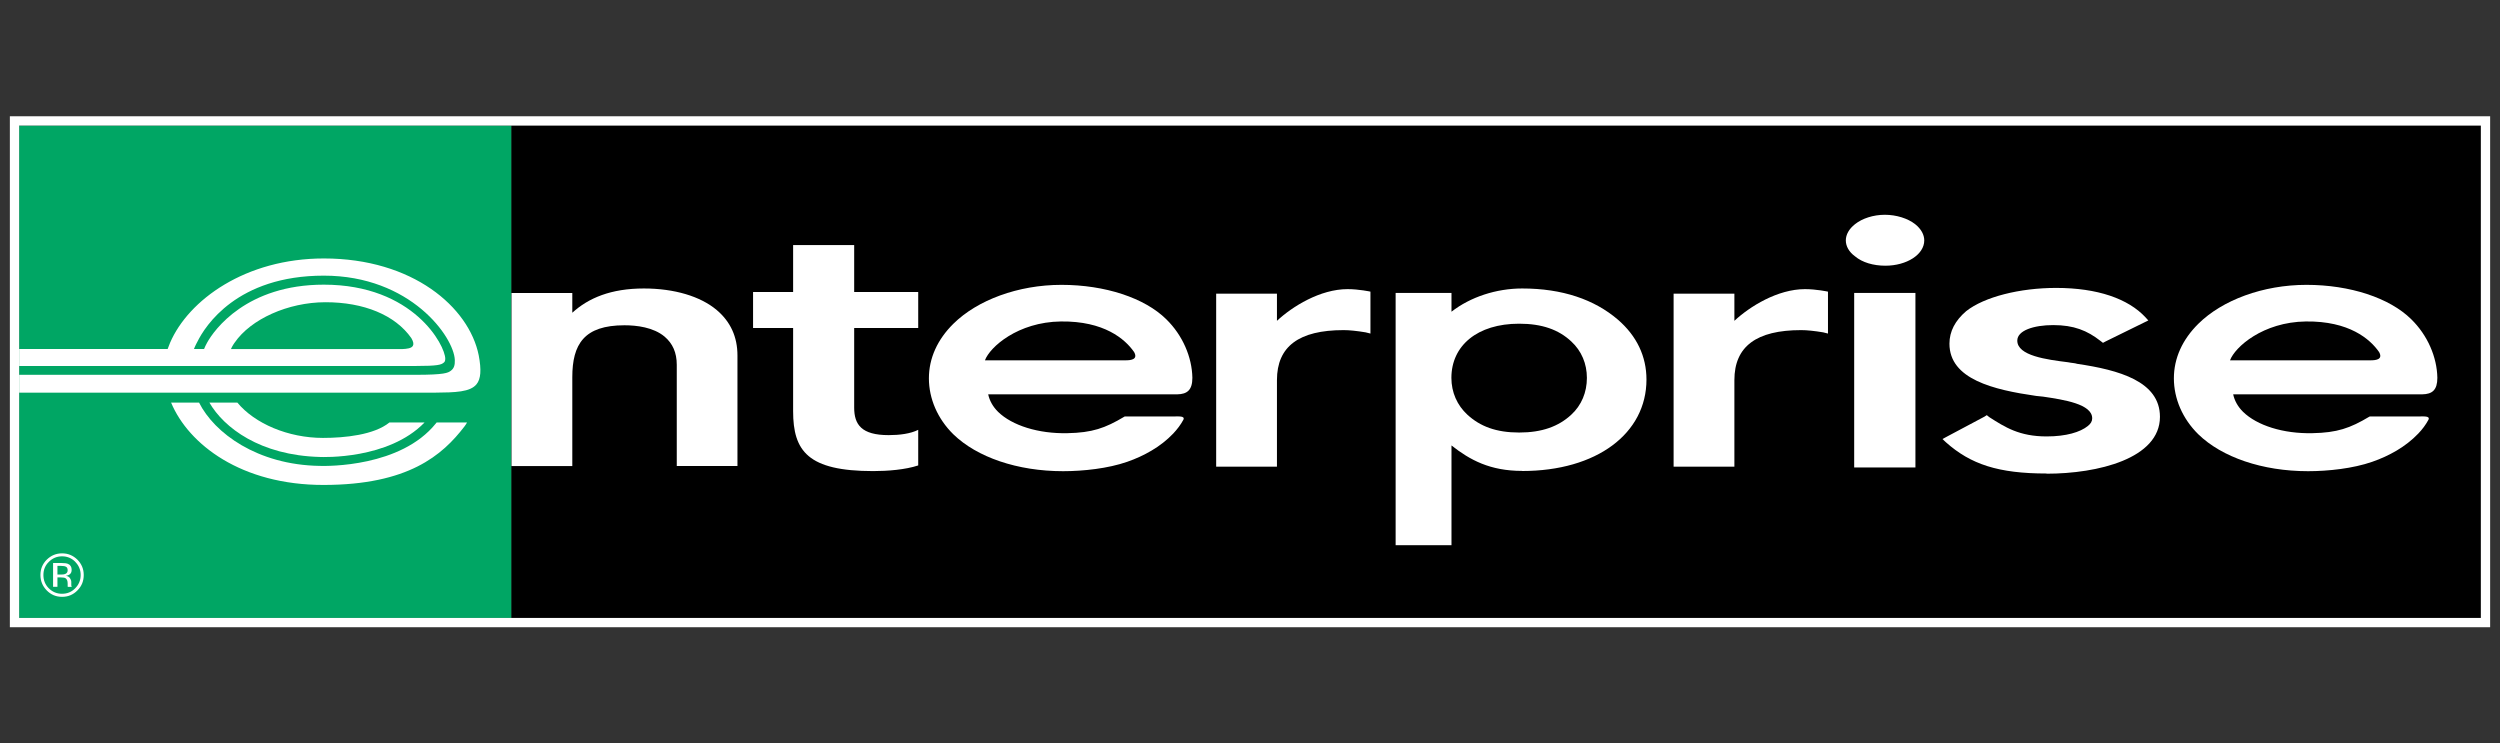 <?xml version="1.0" encoding="UTF-8"?>
<svg id="Capa_2" data-name="Capa 2" xmlns="http://www.w3.org/2000/svg" viewBox="0 0 269 80">
  <rect x="0" y="0" width="269" height="80" fill="#333333" stroke="none"/>
  <defs>
    <style>
      .cls-1 {
        fill: none;
      }

      .cls-2 {
        fill: #fff;
      }

      .cls-3 {
        fill: #00a664;
      }
    </style>
  </defs>
  <g id="Capa_1-2" data-name="Capa 1">
    <g>
      <g>
        <g>
          <rect class="cls-3" x="2.06" y="13.51" width="52.98" height="52.98"/>
          <rect x="55.04" y="13.51" width="211.9" height="52.98"/>
        </g>
        <path class="cls-2" d="m163.79,50.67c-3.47,0-5.63-1.18-7.61-2.74v10.73h-6.01v-27.14h6.01v2.02c2.04-1.59,4.83-2.5,7.61-2.5,4.32,0,7.77,1.19,10.29,3.35,2.04,1.76,3.08,3.96,3.08,6.45,0,5.8-5.35,9.84-13.37,9.84m5.28-13.94c-1.36-1.27-3.14-1.91-5.61-1.91-4.5,0-7.29,2.36-7.29,5.83,0,1.55.62,2.95,1.72,3.96,1.37,1.26,3.1,1.92,5.57,1.92s4.25-.66,5.61-1.92c1.1-1.01,1.68-2.41,1.68-3.96,0-1.51-.57-2.9-1.68-3.92Z"/>
        <path class="cls-2" d="m202.87,28.59c-1.3,0-2.49-.35-3.27-1.01-.65-.47-.99-1.09-.99-1.71s.34-1.24.99-1.75c.78-.62,1.97-1.01,3.21-1.01s2.47.39,3.26,1.01c.64.51.98,1.13.98,1.75,0,1.51-1.88,2.72-4.19,2.72m3.24,21.71h-6.59v-18.78h6.59v18.78Z"/>
        <path class="cls-2" d="m220.21,50.95c-5.19,0-8.17-.99-10.84-3.37l-.36-.34.46-.25,4.06-2.16.25-.16.26.21c1.69,1.08,3.24,2.08,6.17,2.08,2.11,0,3.62-.46,4.44-1.12.31-.25.47-.5.47-.83,0-1.54-3.06-2-5.27-2.33l-.77-.08c-4.57-.66-9.32-1.79-9.32-5.62,0-1.33.62-2.49,1.8-3.5,1.95-1.54,5.78-2.5,9.68-2.5,4.47,0,7.76,1.17,9.61,3.16l.31.34-4.58,2.25-.3.16-.26-.2c-1.44-1.13-2.88-1.71-5.09-1.71-2.1,0-3.87.58-3.87,1.67,0,1.63,3.16,2.04,5.47,2.33.36.08.72.08.98.17,4.47.66,8.9,1.87,8.9,5.7,0,4.5-6.7,6.12-12.19,6.12"/>
        <path class="cls-2" d="m72.82,50.14v-10.89c0-1.31-.44-2.29-1.31-3.03-1.21-1.01-3.01-1.22-4.32-1.22-4.35,0-5.61,2.04-5.61,5.59v9.56h-6.54v-18.62h6.54v2.12c1.74-1.59,4.17-2.61,7.7-2.61,3.29,0,6.1.85,7.84,2.32,1.5,1.27,2.23,2.9,2.23,4.9v11.88h-6.54"/>
        <path class="cls-2" d="m81.03,35.29v-3.87h4.31v-5.05h6.57v5.05h6.89v3.87h-6.89v8.57c0,1.82.78,2.96,3.71,2.96,1.17,0,2.35-.15,3.18-.57v3.83c-1.38.46-3.29.61-4.84.61-7.04,0-8.62-2.16-8.62-6.45v-8.95h-4.31"/>
        <path class="cls-2" d="m120.97,44.84c-2.06,1.23-3.45,1.72-6.12,1.77-3.12.07-5.95-.83-7.45-2.29-.58-.57-.93-1.23-1.07-1.89h20.35c1.06-.02,1.62-.46,1.62-1.78-.04-2.23-1.05-4.58-2.81-6.3-2.33-2.3-6.59-3.7-11.27-3.7s-9.06,1.64-11.64,4.19c-1.7,1.68-2.63,3.69-2.63,5.87s.93,4.35,2.63,6.02c2.53,2.46,6.88,3.97,11.81,3.97,2.17,0,4.84-.29,6.9-1.01.92-.32,1.8-.72,2.64-1.22.85-.5,1.63-1.11,2.31-1.82.42-.45.8-.94,1.09-1.48.22-.45-.55-.35-1.04-.36h-5.27s-.03.02-.03.02m.14-6.06h-15.15c.53-1.43,3.54-4.12,8.17-4.18,4.65-.06,6.91,1.89,7.88,3.29.43.77-.28.89-.89.89Z"/>
        <path class="cls-2" d="m147.46,31.38s-1.24-.27-2.46-.27c-2.95,0-5.95,1.87-7.6,3.41v-2.92h-6.54v18.61h6.54v-9.31c0-3.63,2.37-5.38,7.17-5.38.62,0,1.4.08,2.37.24l.52.13v-4.51"/>
        <path class="cls-2" d="m196.68,31.38s-1.24-.27-2.46-.27c-2.95,0-5.95,1.87-7.6,3.41v-2.92h-6.54v18.61h6.54v-9.31c0-3.63,2.38-5.38,7.18-5.38.62,0,1.4.08,2.37.24l.52.13v-4.51"/>
        <path class="cls-2" d="m254.93,44.84c-2.06,1.23-3.45,1.72-6.12,1.77-3.13.07-5.95-.83-7.45-2.29-.58-.57-.93-1.23-1.07-1.89h20.35c1.07-.02,1.62-.46,1.62-1.78-.04-2.23-1.05-4.58-2.81-6.3-2.33-2.3-6.59-3.7-11.27-3.7s-9.06,1.64-11.64,4.19c-1.7,1.68-2.63,3.69-2.63,5.87s.93,4.35,2.63,6.02c2.53,2.46,6.88,3.97,11.81,3.97,2.17,0,4.84-.29,6.9-1.01.93-.32,1.8-.72,2.65-1.22.84-.5,1.63-1.11,2.31-1.82.43-.45.8-.94,1.09-1.48.22-.45-.56-.35-1.04-.36h-5.27s-.03.02-.03.02m.14-6.06h-15.15c.53-1.43,3.54-4.12,8.16-4.18,4.65-.06,6.91,1.89,7.88,3.29.43.77-.28.89-.89.89Z"/>
        <path class="cls-2" d="m8.09,60.45c.39.39.59.87.59,1.42s-.2,1.04-.59,1.43c-.39.4-.87.59-1.42.59s-1.03-.2-1.42-.59c-.39-.39-.58-.87-.58-1.43s.19-1.03.59-1.42c.39-.39.87-.59,1.42-.59s1.03.2,1.42.59m.23-.23c-.46-.45-1.01-.68-1.65-.68s-1.19.23-1.65.68c-.46.46-.68,1.01-.68,1.65s.23,1.2.68,1.66c.45.46,1,.69,1.65.69s1.2-.23,1.65-.69c.46-.46.68-1.01.68-1.66s-.23-1.19-.68-1.65Zm-1.31,1.54c-.09.04-.24.06-.43.06h-.41v-.93h.39c.25,0,.43.03.54.1.11.06.17.19.17.37,0,.2-.09.33-.27.4Zm-1.29,1.38h.45v-1.01h.36c.24,0,.41.03.5.08.16.1.24.29.24.59v.29s.01.02.01.03c0,0,0,.02,0,.03h.42v-.03s-.03-.07-.04-.13c0-.07,0-.13,0-.19v-.19c0-.13-.05-.26-.14-.4-.09-.14-.24-.22-.44-.25.16-.03.28-.07.37-.13.17-.11.25-.28.25-.51,0-.32-.13-.54-.4-.65-.15-.06-.38-.09-.7-.09h-.9v2.56Z"/>
        <g>
          <path class="cls-2" d="m34.42,49.17c.3.01,7.38.3,11.26-3.71h-3.78c-1.65,1.34-4.8,1.66-7.15,1.66-3.74,0-7.34-1.54-9.21-3.8h-3.01c1.56,2.7,5.46,5.68,11.89,5.85Z"/>
          <path class="cls-2" d="m46.9,45.56c-3.77,4.69-11.63,4.6-12.51,4.57-6.71-.11-11.33-3.54-12.97-6.81h-3.01c1.88,4.5,7.55,8.87,16.42,8.86,9.1-.01,12.77-3.19,15.15-6.3.12-.16.19-.27.27-.42h-3.27l-.08.1Z"/>
          <path class="cls-2" d="m51.51,38.23c-1.04-5.17-7.1-10.42-16.66-10.42h0c-8.44,0-14.57,4.47-16.55,9.07-.04.09-.2.49-.26.67H2.06v1.83h42.65c2.42,0,2.78-.13,3.06-.38.08-.07.14-.17.14-.4,0-1.41-3.4-7.97-13.07-7.97-8.29,0-11.79,4.84-12.56,6.25-.14.25-.22.43-.32.67h-1.09s0,0,0,0c.16-.41.37-.78.37-.78.82-1.67,4.25-7.11,13.6-7.11s14.01,6.61,14.1,9.08c.02.58-.1.91-.44,1.16-.3.22-.66.43-3.78.43H2.06v1.92c8.67,0,43.68,0,44.73,0,2.21-.02,3.79-.06,4.48-.9.47-.57.54-1.54.24-3.12Zm-26.27-1.35c1.74-2.55,5.76-4.35,9.75-4.36,4.17-.01,7.54,1.39,9.27,3.86.22.38.27.63.17.82-.15.29-.67.34-1.16.36h-18.42c.14-.34.38-.67.38-.67Z"/>
        </g>
        <path class="cls-2" d="m266.94,13.51v52.98H2.06V13.51h264.88m1-1H1.06v54.98h266.88V12.51h0Z"/>
      </g>
      <rect class="cls-1" width="269" height="80"/>
    </g>
  </g>
</svg>